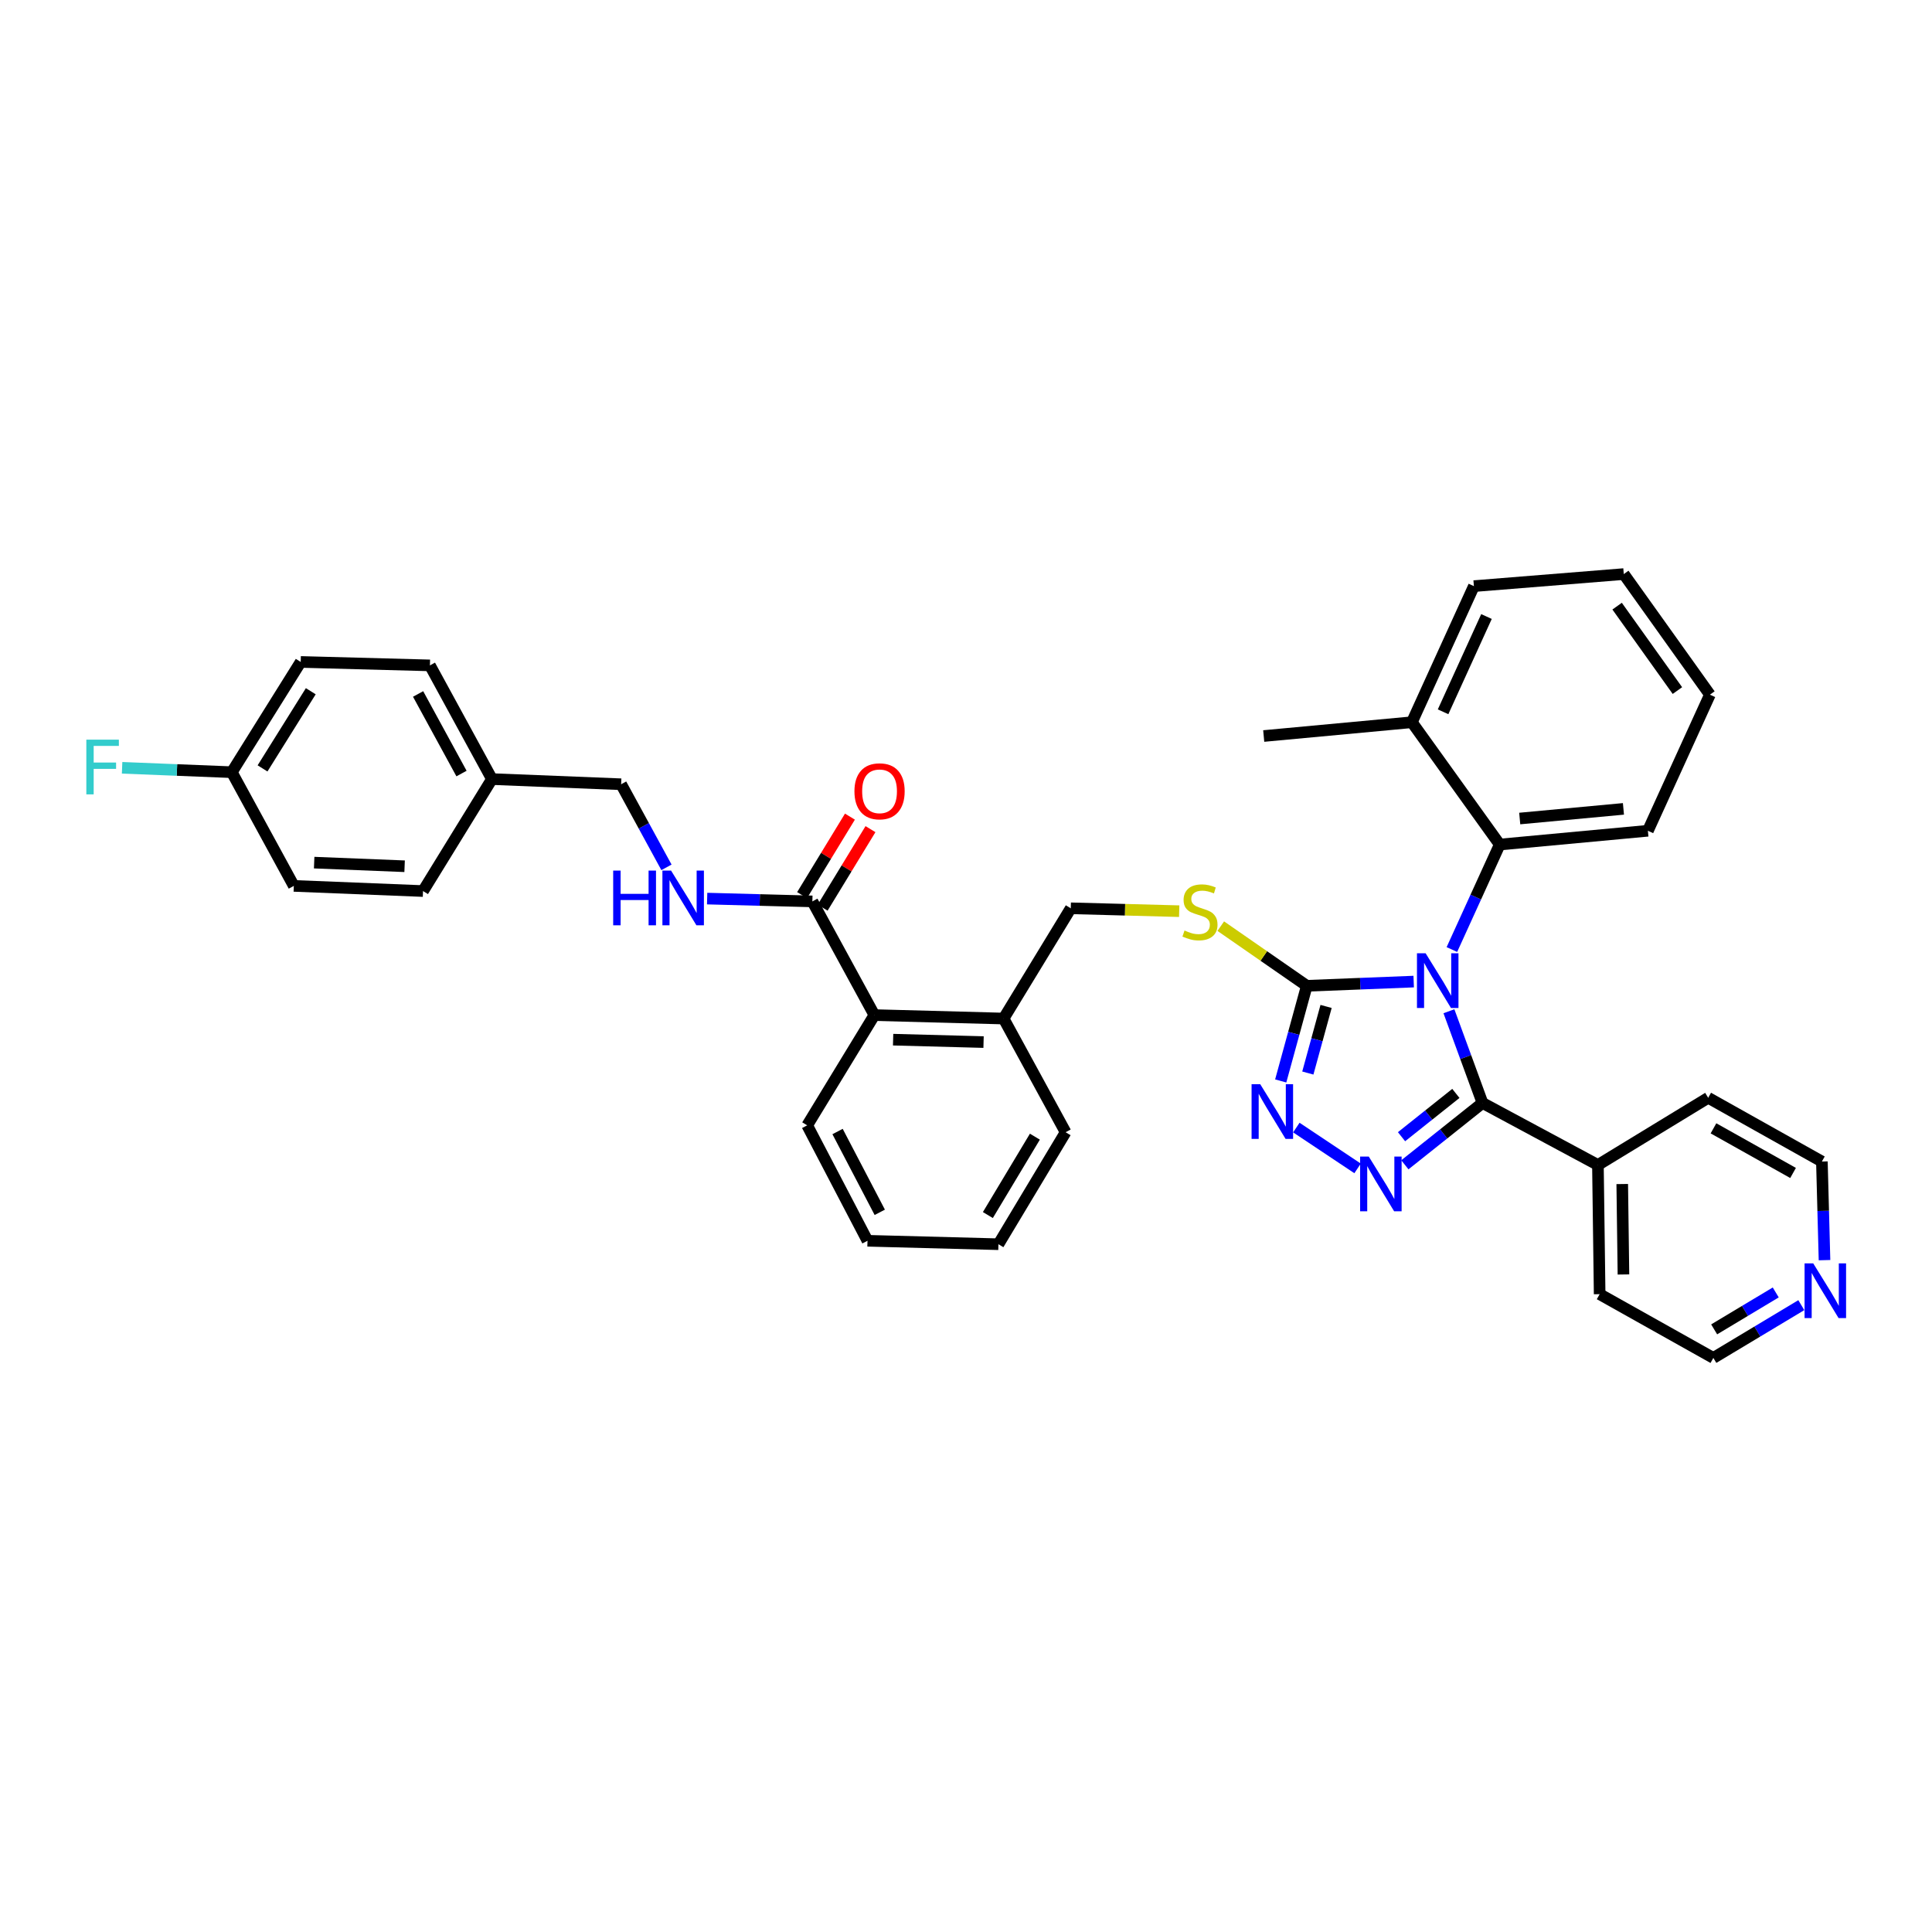 <?xml version='1.0' encoding='iso-8859-1'?>
<svg version='1.1' baseProfile='full'
              xmlns='http://www.w3.org/2000/svg'
                      xmlns:rdkit='http://www.rdkit.org/xml'
                      xmlns:xlink='http://www.w3.org/1999/xlink'
                  xml:space='preserve'
width='1000px' height='1000px' viewBox='0 0 1000 1000'>
<!-- END OF HEADER -->
<rect style='opacity:1.0;fill:#FFFFFF;stroke:none' width='1000' height='1000' x='0' y='0'> </rect>
<path class='bond-0' d='M 439.924,422.686 L 427.543,443.004' style='fill:none;fill-rule:evenodd;stroke:#FF0000;stroke-width:6px;stroke-linecap:butt;stroke-linejoin:miter;stroke-opacity:1' />
<path class='bond-0' d='M 427.543,443.004 L 415.162,463.321' style='fill:none;fill-rule:evenodd;stroke:#000000;stroke-width:6px;stroke-linecap:butt;stroke-linejoin:miter;stroke-opacity:1' />
<path class='bond-0' d='M 450.559,429.166 L 438.178,449.484' style='fill:none;fill-rule:evenodd;stroke:#FF0000;stroke-width:6px;stroke-linecap:butt;stroke-linejoin:miter;stroke-opacity:1' />
<path class='bond-0' d='M 438.178,449.484 L 425.797,469.802' style='fill:none;fill-rule:evenodd;stroke:#000000;stroke-width:6px;stroke-linecap:butt;stroke-linejoin:miter;stroke-opacity:1' />
<path class='bond-1' d='M 420.48,466.562 L 393.248,465.835' style='fill:none;fill-rule:evenodd;stroke:#000000;stroke-width:6px;stroke-linecap:butt;stroke-linejoin:miter;stroke-opacity:1' />
<path class='bond-1' d='M 393.248,465.835 L 366.015,465.108' style='fill:none;fill-rule:evenodd;stroke:#0000FF;stroke-width:6px;stroke-linecap:butt;stroke-linejoin:miter;stroke-opacity:1' />
<path class='bond-2' d='M 420.48,466.562 L 452.576,525.413' style='fill:none;fill-rule:evenodd;stroke:#000000;stroke-width:6px;stroke-linecap:butt;stroke-linejoin:miter;stroke-opacity:1' />
<path class='bond-3' d='M 155.65,342.618 L 119.976,399.685' style='fill:none;fill-rule:evenodd;stroke:#000000;stroke-width:6px;stroke-linecap:butt;stroke-linejoin:miter;stroke-opacity:1' />
<path class='bond-3' d='M 160.859,357.78 L 135.888,397.726' style='fill:none;fill-rule:evenodd;stroke:#000000;stroke-width:6px;stroke-linecap:butt;stroke-linejoin:miter;stroke-opacity:1' />
<path class='bond-4' d='M 155.65,342.618 L 222.527,344.403' style='fill:none;fill-rule:evenodd;stroke:#000000;stroke-width:6px;stroke-linecap:butt;stroke-linejoin:miter;stroke-opacity:1' />
<path class='bond-5' d='M 344.964,448.941 L 333.232,427.433' style='fill:none;fill-rule:evenodd;stroke:#0000FF;stroke-width:6px;stroke-linecap:butt;stroke-linejoin:miter;stroke-opacity:1' />
<path class='bond-5' d='M 333.232,427.433 L 321.5,405.925' style='fill:none;fill-rule:evenodd;stroke:#000000;stroke-width:6px;stroke-linecap:butt;stroke-linejoin:miter;stroke-opacity:1' />
<path class='bond-6' d='M 119.976,399.685 L 152.08,458.536' style='fill:none;fill-rule:evenodd;stroke:#000000;stroke-width:6px;stroke-linecap:butt;stroke-linejoin:miter;stroke-opacity:1' />
<path class='bond-7' d='M 119.976,399.685 L 91.588,398.548' style='fill:none;fill-rule:evenodd;stroke:#000000;stroke-width:6px;stroke-linecap:butt;stroke-linejoin:miter;stroke-opacity:1' />
<path class='bond-7' d='M 91.588,398.548 L 63.199,397.411' style='fill:none;fill-rule:evenodd;stroke:#33CCCC;stroke-width:6px;stroke-linecap:butt;stroke-linejoin:miter;stroke-opacity:1' />
<path class='bond-8' d='M 731.726,508.067 L 704.059,509.161' style='fill:none;fill-rule:evenodd;stroke:#0000FF;stroke-width:6px;stroke-linecap:butt;stroke-linejoin:miter;stroke-opacity:1' />
<path class='bond-8' d='M 704.059,509.161 L 676.392,510.254' style='fill:none;fill-rule:evenodd;stroke:#000000;stroke-width:6px;stroke-linecap:butt;stroke-linejoin:miter;stroke-opacity:1' />
<path class='bond-9' d='M 749.964,523.422 L 758.655,547.156' style='fill:none;fill-rule:evenodd;stroke:#0000FF;stroke-width:6px;stroke-linecap:butt;stroke-linejoin:miter;stroke-opacity:1' />
<path class='bond-9' d='M 758.655,547.156 L 767.346,570.89' style='fill:none;fill-rule:evenodd;stroke:#000000;stroke-width:6px;stroke-linecap:butt;stroke-linejoin:miter;stroke-opacity:1' />
<path class='bond-10' d='M 751.495,491.481 L 763.876,464.308' style='fill:none;fill-rule:evenodd;stroke:#0000FF;stroke-width:6px;stroke-linecap:butt;stroke-linejoin:miter;stroke-opacity:1' />
<path class='bond-10' d='M 763.876,464.308 L 776.258,437.136' style='fill:none;fill-rule:evenodd;stroke:#000000;stroke-width:6px;stroke-linecap:butt;stroke-linejoin:miter;stroke-opacity:1' />
<path class='bond-11' d='M 676.392,510.254 L 669.645,534.876' style='fill:none;fill-rule:evenodd;stroke:#000000;stroke-width:6px;stroke-linecap:butt;stroke-linejoin:miter;stroke-opacity:1' />
<path class='bond-11' d='M 669.645,534.876 L 662.898,559.498' style='fill:none;fill-rule:evenodd;stroke:#0000FF;stroke-width:6px;stroke-linecap:butt;stroke-linejoin:miter;stroke-opacity:1' />
<path class='bond-11' d='M 686.379,520.932 L 681.656,538.167' style='fill:none;fill-rule:evenodd;stroke:#000000;stroke-width:6px;stroke-linecap:butt;stroke-linejoin:miter;stroke-opacity:1' />
<path class='bond-11' d='M 681.656,538.167 L 676.933,555.403' style='fill:none;fill-rule:evenodd;stroke:#0000FF;stroke-width:6px;stroke-linecap:butt;stroke-linejoin:miter;stroke-opacity:1' />
<path class='bond-12' d='M 676.392,510.254 L 654.129,494.814' style='fill:none;fill-rule:evenodd;stroke:#000000;stroke-width:6px;stroke-linecap:butt;stroke-linejoin:miter;stroke-opacity:1' />
<path class='bond-12' d='M 654.129,494.814 L 631.866,479.374' style='fill:none;fill-rule:evenodd;stroke:#CCCC00;stroke-width:6px;stroke-linecap:butt;stroke-linejoin:miter;stroke-opacity:1' />
<path class='bond-13' d='M 670.983,583.63 L 702.681,604.761' style='fill:none;fill-rule:evenodd;stroke:#0000FF;stroke-width:6px;stroke-linecap:butt;stroke-linejoin:miter;stroke-opacity:1' />
<path class='bond-14' d='M 727.157,602.903 L 747.252,586.896' style='fill:none;fill-rule:evenodd;stroke:#0000FF;stroke-width:6px;stroke-linecap:butt;stroke-linejoin:miter;stroke-opacity:1' />
<path class='bond-14' d='M 747.252,586.896 L 767.346,570.89' style='fill:none;fill-rule:evenodd;stroke:#000000;stroke-width:6px;stroke-linecap:butt;stroke-linejoin:miter;stroke-opacity:1' />
<path class='bond-14' d='M 725.426,588.359 L 739.492,577.155' style='fill:none;fill-rule:evenodd;stroke:#0000FF;stroke-width:6px;stroke-linecap:butt;stroke-linejoin:miter;stroke-opacity:1' />
<path class='bond-14' d='M 739.492,577.155 L 753.559,565.951' style='fill:none;fill-rule:evenodd;stroke:#000000;stroke-width:6px;stroke-linecap:butt;stroke-linejoin:miter;stroke-opacity:1' />
<path class='bond-15' d='M 767.346,570.89 L 827.083,602.993' style='fill:none;fill-rule:evenodd;stroke:#000000;stroke-width:6px;stroke-linecap:butt;stroke-linejoin:miter;stroke-opacity:1' />
<path class='bond-16' d='M 610.351,471.624 L 582.289,470.878' style='fill:none;fill-rule:evenodd;stroke:#CCCC00;stroke-width:6px;stroke-linecap:butt;stroke-linejoin:miter;stroke-opacity:1' />
<path class='bond-16' d='M 582.289,470.878 L 554.227,470.132' style='fill:none;fill-rule:evenodd;stroke:#000000;stroke-width:6px;stroke-linecap:butt;stroke-linejoin:miter;stroke-opacity:1' />
<path class='bond-17' d='M 417.802,582.479 L 449.013,642.223' style='fill:none;fill-rule:evenodd;stroke:#000000;stroke-width:6px;stroke-linecap:butt;stroke-linejoin:miter;stroke-opacity:1' />
<path class='bond-17' d='M 433.522,585.674 L 455.37,627.494' style='fill:none;fill-rule:evenodd;stroke:#000000;stroke-width:6px;stroke-linecap:butt;stroke-linejoin:miter;stroke-opacity:1' />
<path class='bond-18' d='M 417.802,582.479 L 452.576,525.413' style='fill:none;fill-rule:evenodd;stroke:#000000;stroke-width:6px;stroke-linecap:butt;stroke-linejoin:miter;stroke-opacity:1' />
<path class='bond-19' d='M 554.227,470.132 L 519.453,527.198' style='fill:none;fill-rule:evenodd;stroke:#000000;stroke-width:6px;stroke-linecap:butt;stroke-linejoin:miter;stroke-opacity:1' />
<path class='bond-20' d='M 449.013,642.223 L 516.782,644.008' style='fill:none;fill-rule:evenodd;stroke:#000000;stroke-width:6px;stroke-linecap:butt;stroke-linejoin:miter;stroke-opacity:1' />
<path class='bond-21' d='M 516.782,644.008 L 551.556,586.049' style='fill:none;fill-rule:evenodd;stroke:#000000;stroke-width:6px;stroke-linecap:butt;stroke-linejoin:miter;stroke-opacity:1' />
<path class='bond-21' d='M 511.319,628.907 L 535.661,588.335' style='fill:none;fill-rule:evenodd;stroke:#000000;stroke-width:6px;stroke-linecap:butt;stroke-linejoin:miter;stroke-opacity:1' />
<path class='bond-22' d='M 885.049,359.563 L 840.464,297.141' style='fill:none;fill-rule:evenodd;stroke:#000000;stroke-width:6px;stroke-linecap:butt;stroke-linejoin:miter;stroke-opacity:1' />
<path class='bond-22' d='M 868.227,357.438 L 837.017,313.743' style='fill:none;fill-rule:evenodd;stroke:#000000;stroke-width:6px;stroke-linecap:butt;stroke-linejoin:miter;stroke-opacity:1' />
<path class='bond-23' d='M 885.049,359.563 L 852.945,430.003' style='fill:none;fill-rule:evenodd;stroke:#000000;stroke-width:6px;stroke-linecap:butt;stroke-linejoin:miter;stroke-opacity:1' />
<path class='bond-24' d='M 840.464,297.141 L 762.884,303.382' style='fill:none;fill-rule:evenodd;stroke:#000000;stroke-width:6px;stroke-linecap:butt;stroke-linejoin:miter;stroke-opacity:1' />
<path class='bond-25' d='M 932.356,675.542 L 909.591,689.201' style='fill:none;fill-rule:evenodd;stroke:#0000FF;stroke-width:6px;stroke-linecap:butt;stroke-linejoin:miter;stroke-opacity:1' />
<path class='bond-25' d='M 909.591,689.201 L 886.827,702.859' style='fill:none;fill-rule:evenodd;stroke:#000000;stroke-width:6px;stroke-linecap:butt;stroke-linejoin:miter;stroke-opacity:1' />
<path class='bond-25' d='M 919.119,668.961 L 903.184,678.521' style='fill:none;fill-rule:evenodd;stroke:#0000FF;stroke-width:6px;stroke-linecap:butt;stroke-linejoin:miter;stroke-opacity:1' />
<path class='bond-25' d='M 903.184,678.521 L 887.249,688.082' style='fill:none;fill-rule:evenodd;stroke:#000000;stroke-width:6px;stroke-linecap:butt;stroke-linejoin:miter;stroke-opacity:1' />
<path class='bond-26' d='M 944.364,652.252 L 943.686,626.73' style='fill:none;fill-rule:evenodd;stroke:#0000FF;stroke-width:6px;stroke-linecap:butt;stroke-linejoin:miter;stroke-opacity:1' />
<path class='bond-26' d='M 943.686,626.73 L 943.007,601.208' style='fill:none;fill-rule:evenodd;stroke:#000000;stroke-width:6px;stroke-linecap:butt;stroke-linejoin:miter;stroke-opacity:1' />
<path class='bond-27' d='M 827.083,602.993 L 884.156,568.212' style='fill:none;fill-rule:evenodd;stroke:#000000;stroke-width:6px;stroke-linecap:butt;stroke-linejoin:miter;stroke-opacity:1' />
<path class='bond-28' d='M 827.083,602.993 L 827.976,669.863' style='fill:none;fill-rule:evenodd;stroke:#000000;stroke-width:6px;stroke-linecap:butt;stroke-linejoin:miter;stroke-opacity:1' />
<path class='bond-28' d='M 839.67,612.857 L 840.294,659.666' style='fill:none;fill-rule:evenodd;stroke:#000000;stroke-width:6px;stroke-linecap:butt;stroke-linejoin:miter;stroke-opacity:1' />
<path class='bond-29' d='M 943.007,601.208 L 884.156,568.212' style='fill:none;fill-rule:evenodd;stroke:#000000;stroke-width:6px;stroke-linecap:butt;stroke-linejoin:miter;stroke-opacity:1' />
<path class='bond-29' d='M 928.089,607.122 L 886.893,584.025' style='fill:none;fill-rule:evenodd;stroke:#000000;stroke-width:6px;stroke-linecap:butt;stroke-linejoin:miter;stroke-opacity:1' />
<path class='bond-30' d='M 886.827,702.859 L 827.976,669.863' style='fill:none;fill-rule:evenodd;stroke:#000000;stroke-width:6px;stroke-linecap:butt;stroke-linejoin:miter;stroke-opacity:1' />
<path class='bond-31' d='M 762.884,303.382 L 730.787,373.829' style='fill:none;fill-rule:evenodd;stroke:#000000;stroke-width:6px;stroke-linecap:butt;stroke-linejoin:miter;stroke-opacity:1' />
<path class='bond-31' d='M 769.402,319.112 L 746.935,368.425' style='fill:none;fill-rule:evenodd;stroke:#000000;stroke-width:6px;stroke-linecap:butt;stroke-linejoin:miter;stroke-opacity:1' />
<path class='bond-32' d='M 730.787,373.829 L 776.258,437.136' style='fill:none;fill-rule:evenodd;stroke:#000000;stroke-width:6px;stroke-linecap:butt;stroke-linejoin:miter;stroke-opacity:1' />
<path class='bond-33' d='M 730.787,373.829 L 654.1,380.962' style='fill:none;fill-rule:evenodd;stroke:#000000;stroke-width:6px;stroke-linecap:butt;stroke-linejoin:miter;stroke-opacity:1' />
<path class='bond-34' d='M 776.258,437.136 L 852.945,430.003' style='fill:none;fill-rule:evenodd;stroke:#000000;stroke-width:6px;stroke-linecap:butt;stroke-linejoin:miter;stroke-opacity:1' />
<path class='bond-34' d='M 786.607,423.666 L 840.289,418.672' style='fill:none;fill-rule:evenodd;stroke:#000000;stroke-width:6px;stroke-linecap:butt;stroke-linejoin:miter;stroke-opacity:1' />
<path class='bond-35' d='M 551.556,586.049 L 519.453,527.198' style='fill:none;fill-rule:evenodd;stroke:#000000;stroke-width:6px;stroke-linecap:butt;stroke-linejoin:miter;stroke-opacity:1' />
<path class='bond-36' d='M 519.453,527.198 L 452.576,525.413' style='fill:none;fill-rule:evenodd;stroke:#000000;stroke-width:6px;stroke-linecap:butt;stroke-linejoin:miter;stroke-opacity:1' />
<path class='bond-36' d='M 509.089,539.379 L 462.275,538.13' style='fill:none;fill-rule:evenodd;stroke:#000000;stroke-width:6px;stroke-linecap:butt;stroke-linejoin:miter;stroke-opacity:1' />
<path class='bond-37' d='M 152.08,458.536 L 218.956,461.213' style='fill:none;fill-rule:evenodd;stroke:#000000;stroke-width:6px;stroke-linecap:butt;stroke-linejoin:miter;stroke-opacity:1' />
<path class='bond-37' d='M 162.609,446.494 L 209.423,448.368' style='fill:none;fill-rule:evenodd;stroke:#000000;stroke-width:6px;stroke-linecap:butt;stroke-linejoin:miter;stroke-opacity:1' />
<path class='bond-38' d='M 218.956,461.213 L 254.623,403.255' style='fill:none;fill-rule:evenodd;stroke:#000000;stroke-width:6px;stroke-linecap:butt;stroke-linejoin:miter;stroke-opacity:1' />
<path class='bond-39' d='M 254.623,403.255 L 222.527,344.403' style='fill:none;fill-rule:evenodd;stroke:#000000;stroke-width:6px;stroke-linecap:butt;stroke-linejoin:miter;stroke-opacity:1' />
<path class='bond-39' d='M 238.875,400.39 L 216.408,359.194' style='fill:none;fill-rule:evenodd;stroke:#000000;stroke-width:6px;stroke-linecap:butt;stroke-linejoin:miter;stroke-opacity:1' />
<path class='bond-40' d='M 254.623,403.255 L 321.5,405.925' style='fill:none;fill-rule:evenodd;stroke:#000000;stroke-width:6px;stroke-linecap:butt;stroke-linejoin:miter;stroke-opacity:1' />
<path  class='atom-0' d='M 442.254 409.575
Q 442.254 402.775, 445.614 398.975
Q 448.974 395.175, 455.254 395.175
Q 461.534 395.175, 464.894 398.975
Q 468.254 402.775, 468.254 409.575
Q 468.254 416.455, 464.854 420.375
Q 461.454 424.255, 455.254 424.255
Q 449.014 424.255, 445.614 420.375
Q 442.254 416.495, 442.254 409.575
M 455.254 421.055
Q 459.574 421.055, 461.894 418.175
Q 464.254 415.255, 464.254 409.575
Q 464.254 404.015, 461.894 401.215
Q 459.574 398.375, 455.254 398.375
Q 450.934 398.375, 448.574 401.175
Q 446.254 403.975, 446.254 409.575
Q 446.254 415.295, 448.574 418.175
Q 450.934 421.055, 455.254 421.055
' fill='#FF0000'/>
<path  class='atom-3' d='M 317.383 450.616
L 321.223 450.616
L 321.223 462.656
L 335.703 462.656
L 335.703 450.616
L 339.543 450.616
L 339.543 478.936
L 335.703 478.936
L 335.703 465.856
L 321.223 465.856
L 321.223 478.936
L 317.383 478.936
L 317.383 450.616
' fill='#0000FF'/>
<path  class='atom-3' d='M 347.343 450.616
L 356.623 465.616
Q 357.543 467.096, 359.023 469.776
Q 360.503 472.456, 360.583 472.616
L 360.583 450.616
L 364.343 450.616
L 364.343 478.936
L 360.463 478.936
L 350.503 462.536
Q 349.343 460.616, 348.103 458.416
Q 346.903 456.216, 346.543 455.536
L 346.543 478.936
L 342.863 478.936
L 342.863 450.616
L 347.343 450.616
' fill='#0000FF'/>
<path  class='atom-5' d='M 737.901 493.416
L 747.181 508.416
Q 748.101 509.896, 749.581 512.576
Q 751.061 515.256, 751.141 515.416
L 751.141 493.416
L 754.901 493.416
L 754.901 521.736
L 751.021 521.736
L 741.061 505.336
Q 739.901 503.416, 738.661 501.216
Q 737.461 499.016, 737.101 498.336
L 737.101 521.736
L 733.421 521.736
L 733.421 493.416
L 737.901 493.416
' fill='#0000FF'/>
<path  class='atom-7' d='M 652.295 561.186
L 661.575 576.186
Q 662.495 577.666, 663.975 580.346
Q 665.455 583.026, 665.535 583.186
L 665.535 561.186
L 669.295 561.186
L 669.295 589.506
L 665.415 589.506
L 655.455 573.106
Q 654.295 571.186, 653.055 568.986
Q 651.855 566.786, 651.495 566.106
L 651.495 589.506
L 647.815 589.506
L 647.815 561.186
L 652.295 561.186
' fill='#0000FF'/>
<path  class='atom-8' d='M 708.476 598.637
L 717.756 613.637
Q 718.676 615.117, 720.156 617.797
Q 721.636 620.477, 721.716 620.637
L 721.716 598.637
L 725.476 598.637
L 725.476 626.957
L 721.596 626.957
L 711.636 610.557
Q 710.476 608.637, 709.236 606.437
Q 708.036 604.237, 707.676 603.557
L 707.676 626.957
L 703.996 626.957
L 703.996 598.637
L 708.476 598.637
' fill='#0000FF'/>
<path  class='atom-10' d='M 613.104 481.63
Q 613.424 481.75, 614.744 482.31
Q 616.064 482.87, 617.504 483.23
Q 618.984 483.55, 620.424 483.55
Q 623.104 483.55, 624.664 482.27
Q 626.224 480.95, 626.224 478.67
Q 626.224 477.11, 625.424 476.15
Q 624.664 475.19, 623.464 474.67
Q 622.264 474.15, 620.264 473.55
Q 617.744 472.79, 616.224 472.07
Q 614.744 471.35, 613.664 469.83
Q 612.624 468.31, 612.624 465.75
Q 612.624 462.19, 615.024 459.99
Q 617.464 457.79, 622.264 457.79
Q 625.544 457.79, 629.264 459.35
L 628.344 462.43
Q 624.944 461.03, 622.384 461.03
Q 619.624 461.03, 618.104 462.19
Q 616.584 463.31, 616.624 465.27
Q 616.624 466.79, 617.384 467.71
Q 618.184 468.63, 619.304 469.15
Q 620.464 469.67, 622.384 470.27
Q 624.944 471.07, 626.464 471.87
Q 627.984 472.67, 629.064 474.31
Q 630.184 475.91, 630.184 478.67
Q 630.184 482.59, 627.544 484.71
Q 624.944 486.79, 620.584 486.79
Q 618.064 486.79, 616.144 486.23
Q 614.264 485.71, 612.024 484.79
L 613.104 481.63
' fill='#CCCC00'/>
<path  class='atom-17' d='M 938.525 653.925
L 947.805 668.925
Q 948.725 670.405, 950.205 673.085
Q 951.685 675.765, 951.765 675.925
L 951.765 653.925
L 955.525 653.925
L 955.525 682.245
L 951.645 682.245
L 941.685 665.845
Q 940.525 663.925, 939.285 661.725
Q 938.085 659.525, 937.725 658.845
L 937.725 682.245
L 934.045 682.245
L 934.045 653.925
L 938.525 653.925
' fill='#0000FF'/>
<path  class='atom-36' d='M 44.686 382.847
L 61.526 382.847
L 61.526 386.087
L 48.486 386.087
L 48.486 394.687
L 60.086 394.687
L 60.086 397.967
L 48.486 397.967
L 48.486 411.167
L 44.686 411.167
L 44.686 382.847
' fill='#33CCCC'/>
</svg>
